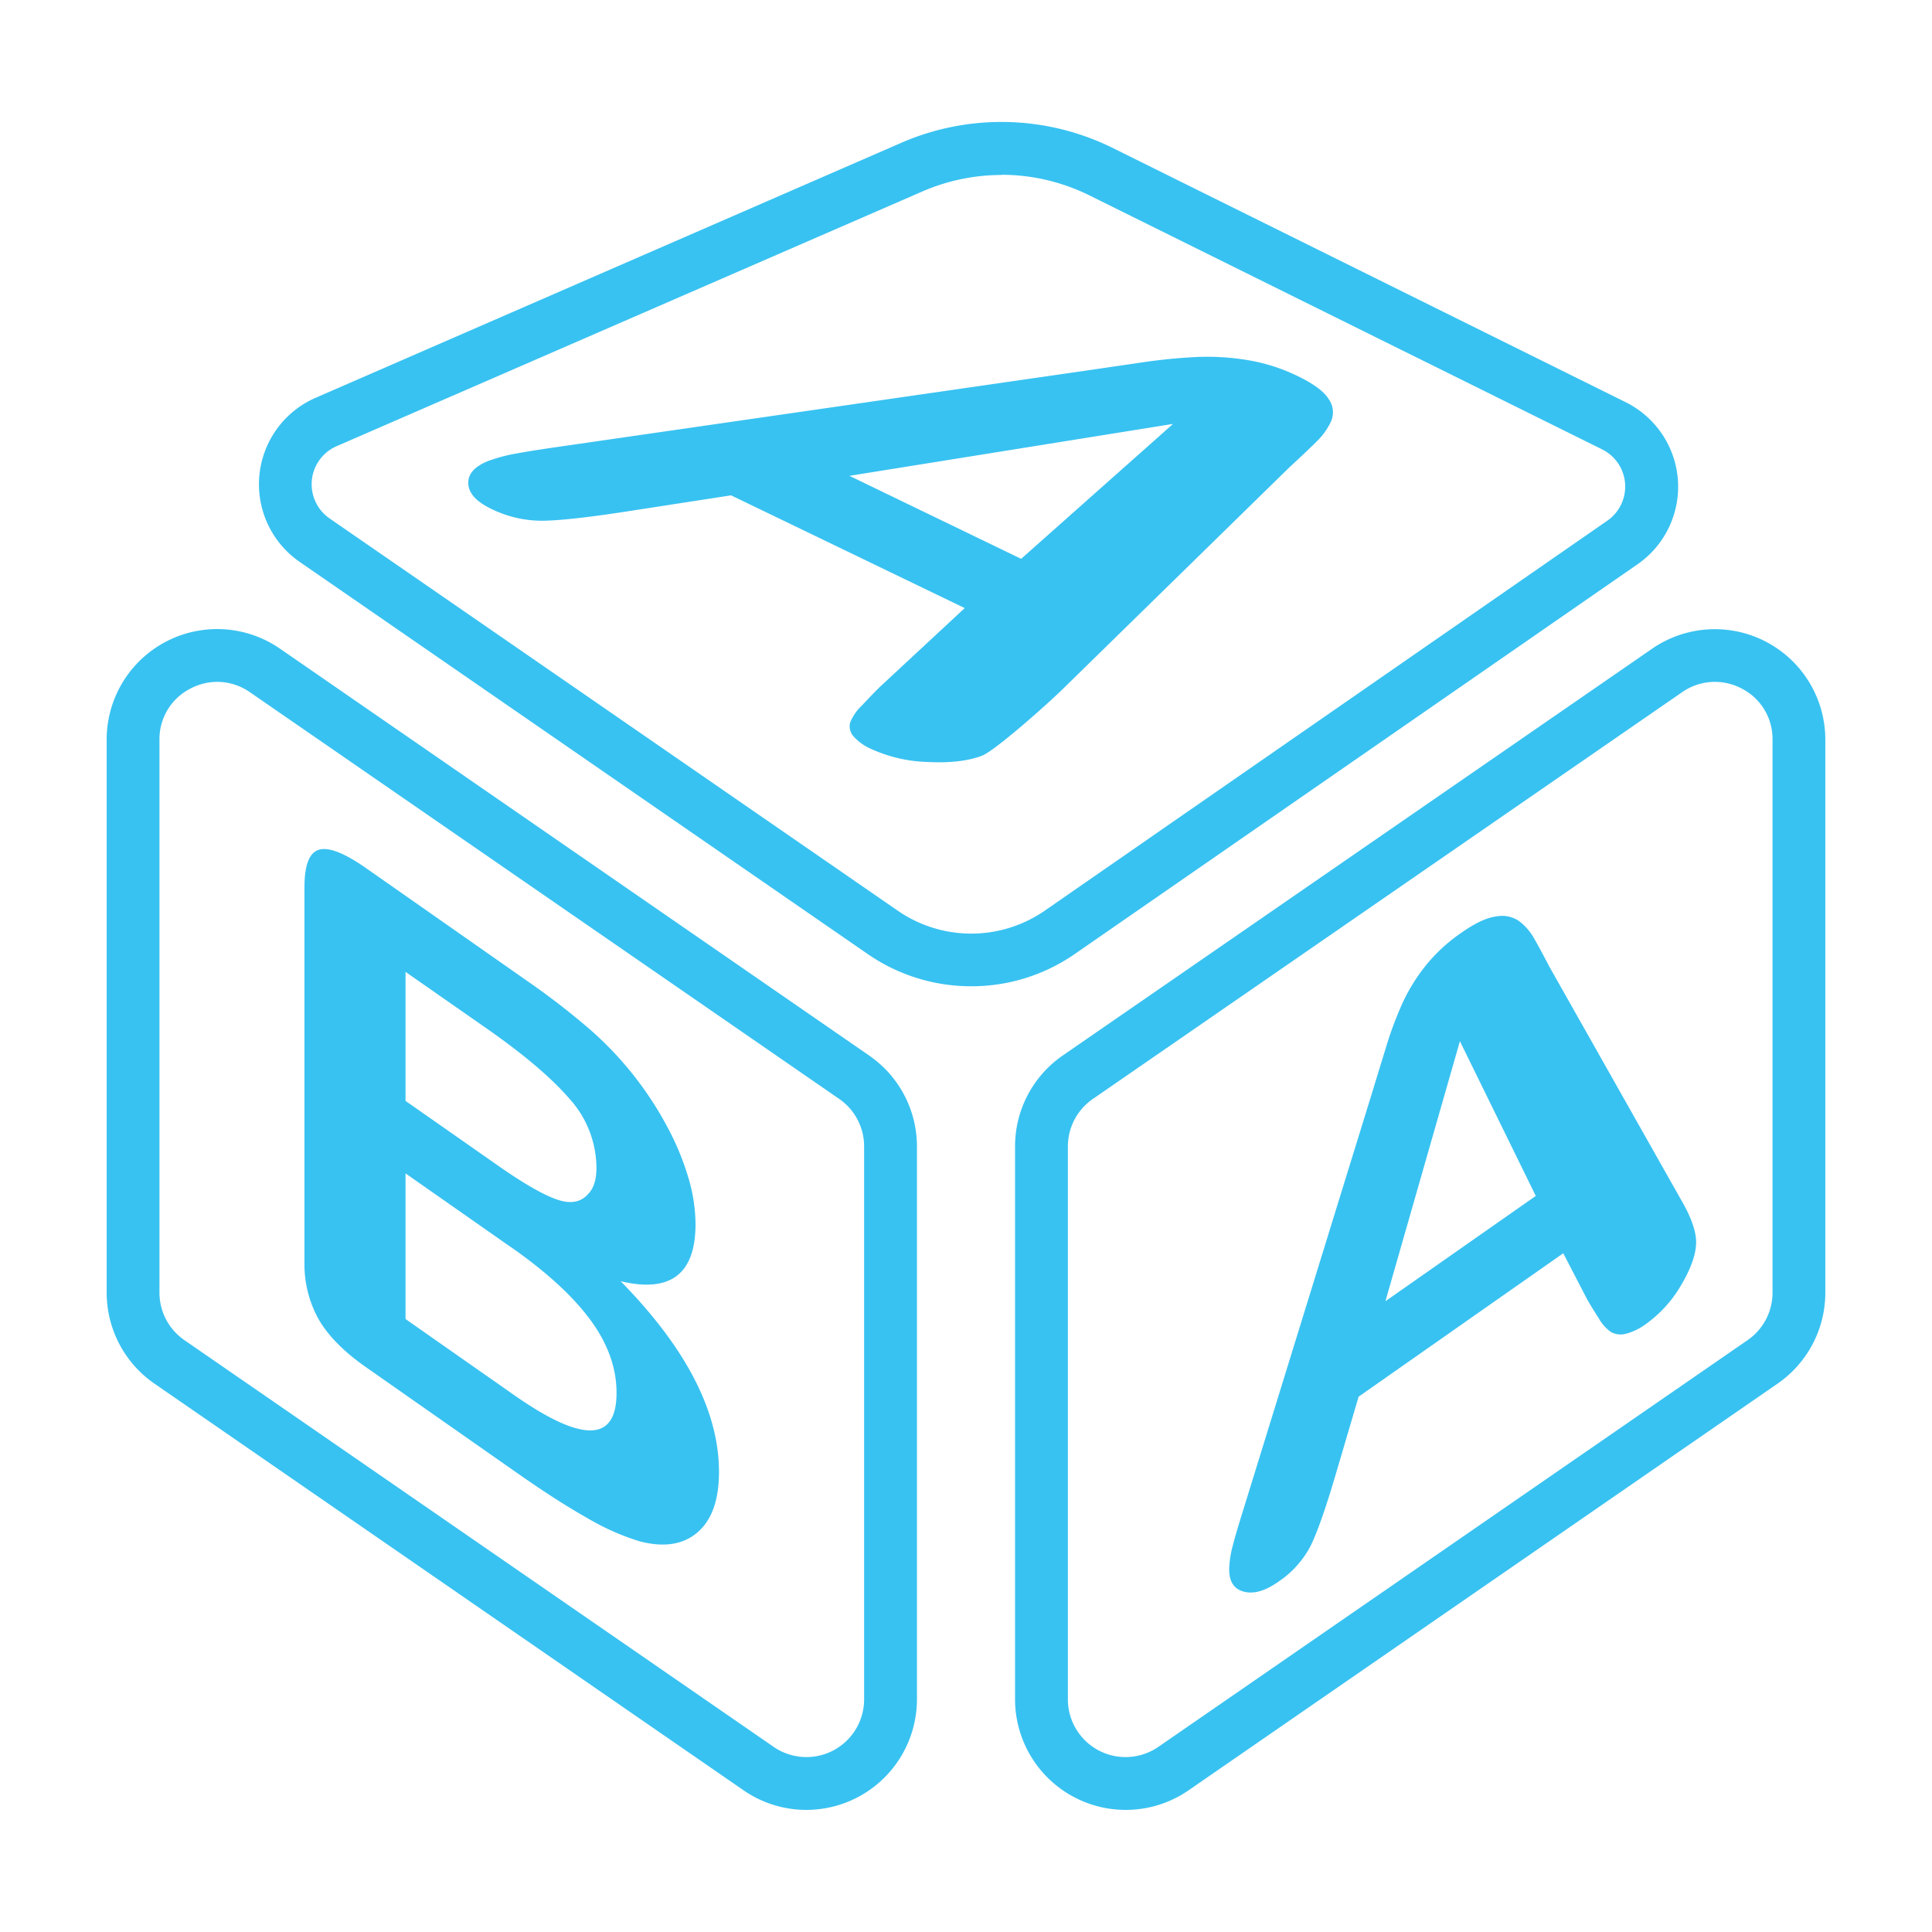 <svg id="Layer_1" data-name="Layer 1" xmlns="http://www.w3.org/2000/svg" viewBox="0 0 512 512"><defs><style>.cls-1{fill:#38c2f1;}</style></defs><path class="cls-1" d="M213.67,479.64a29.24,29.24,0,0,1-16.63-5.2L40.92,366.67a29.29,29.29,0,0,1-12.65-24.1V196a29.28,29.28,0,0,1,45.92-24.1L230.31,279.71A29.26,29.26,0,0,1,243,303.8V450.34a29.32,29.32,0,0,1-29.29,29.3ZM57.58,180.7a15.26,15.26,0,0,0-7.13,1.79A15,15,0,0,0,42.26,196V342.57a15.28,15.28,0,0,0,6.61,12.58L205,462.92a15.29,15.29,0,0,0,24-12.58V303.8a15.29,15.29,0,0,0-6.61-12.58L66.24,183.45A15.17,15.17,0,0,0,57.58,180.7Z"/><path class="cls-1" d="M257.39,261.37a48.1,48.1,0,0,1-27.32-8.46l-150.65-104a25,25,0,0,1,4.22-43.49L238.77,37.88A66.53,66.53,0,0,1,295,39.27l135.78,67.3a25,25,0,0,1,3.14,43L284.77,252.86A48,48,0,0,1,257.39,261.37Zm8-215a52.63,52.63,0,0,0-21,4.39L89.22,118.24a11,11,0,0,0-1.86,19.16L238,241.4a34.26,34.26,0,0,0,38.78,0L425.94,138a11,11,0,0,0-1.38-18.92h0L288.77,51.81A52.52,52.52,0,0,0,265.39,46.32Z"/><path class="cls-1" d="M298.33,479.64A29.32,29.32,0,0,1,269,450.34V303.8a29.26,29.26,0,0,1,12.65-24.09L437.81,171.93A29.28,29.28,0,0,1,483.73,196V342.57a29.29,29.29,0,0,1-12.65,24.1h0L315,474.44A29.24,29.24,0,0,1,298.33,479.64ZM454.42,180.7a15.17,15.17,0,0,0-8.66,2.75L289.64,291.22A15.29,15.29,0,0,0,283,303.8V450.34a15.29,15.29,0,0,0,24,12.58L463.13,355.15a15.28,15.28,0,0,0,6.61-12.58V196a15,15,0,0,0-8.19-13.54A15.26,15.26,0,0,0,454.42,180.7Zm12.69,180.21h0Z"/><path class="cls-1" d="M137.33,390.56,96.92,362.27q-8.74-6.13-12.49-12.67a29.88,29.88,0,0,1-3.74-15.12V235.09q0-8.75,3.83-9.9T96.92,230l42.84,30a197.63,197.63,0,0,1,16.42,12.67,91.18,91.18,0,0,1,20.74,26.11,70.81,70.81,0,0,1,5.51,13.33,44.1,44.1,0,0,1,1.89,12.28q0,19.85-19.84,15.15,26.06,26.55,26.06,50.54,0,11.1-5.68,16t-15.33,2.39a64.16,64.16,0,0,1-13.89-6.17Q147.8,397.89,137.33,390.56Zm-29.86-133v34.19L132,308.91q10,7,15.47,8.93t8.34-1.37q2.25-2.21,2.25-6.9A27.4,27.4,0,0,0,151,291.28q-7.12-8.28-21.74-18.52Zm27.87,72.91-27.87-19.51v38.6l28.78,20.15q27.13,19,27.14-.56,0-10-7-19.45T135.34,330.45Z"/><path class="cls-1" d="M420.65,344.41l-6.37-12.28-54.23,38-6.36,21.56q-3.74,12.61-6.37,18a25.8,25.8,0,0,1-8.64,9.55q-5.1,3.57-9,2.58T325.75,416a25.59,25.59,0,0,1,.92-6.28q.9-3.54,3-10.2l34.12-110.5q1.45-4.76,3.5-11.42a95.9,95.9,0,0,1,4.37-11.74,47.9,47.9,0,0,1,6.09-9.87,43.93,43.93,0,0,1,9.33-8.66q5.64-4,9.41-4.46a8,8,0,0,1,6.1,1.24,14.88,14.88,0,0,1,3.91,4.49q1.59,2.75,4.05,7.49l34.84,61.67q4.1,7,4.1,11.42,0,4.63-3.87,11.21a32.79,32.79,0,0,1-9.32,10.4,15.56,15.56,0,0,1-5.46,2.68,5.4,5.4,0,0,1-3.82-.41,10.74,10.74,0,0,1-3.32-3.68C422.51,347.54,421.5,345.88,420.65,344.41Zm-53.5.43L407,316.93l-20.11-41Z"/><path class="cls-1" d="M233.11,182.1l22.55-20.95-61.92-29.88-26.92,4.16Q151.06,137.88,144,138a30.42,30.42,0,0,1-13.9-3.19q-5.82-2.81-6-6.63c-.12-2.55,1.63-4.54,5.25-6a41.45,41.45,0,0,1,7.52-2q4.38-.81,12.73-2l138.45-20,14.29-2.09a146.9,146.9,0,0,1,15-1.49,65.26,65.26,0,0,1,13.39.85,48.1,48.1,0,0,1,13.1,4.18q6.44,3.11,8.3,6.15a6,6,0,0,1,.64,5.82,17.8,17.8,0,0,1-3.84,5.4q-2.62,2.61-7.24,6.86l-59.07,57.79c-4.41,4.45-18.91,17.27-22.33,18.6s-8.28,2-14.18,1.69a38.59,38.59,0,0,1-15.1-3.4,13.29,13.29,0,0,1-4.92-3.52,4,4,0,0,1-.81-3.49,12.58,12.58,0,0,1,3.1-4.53Q231,184.19,233.11,182.1Zm-8-56,45.5,22,40.26-35.76Z"/></svg>